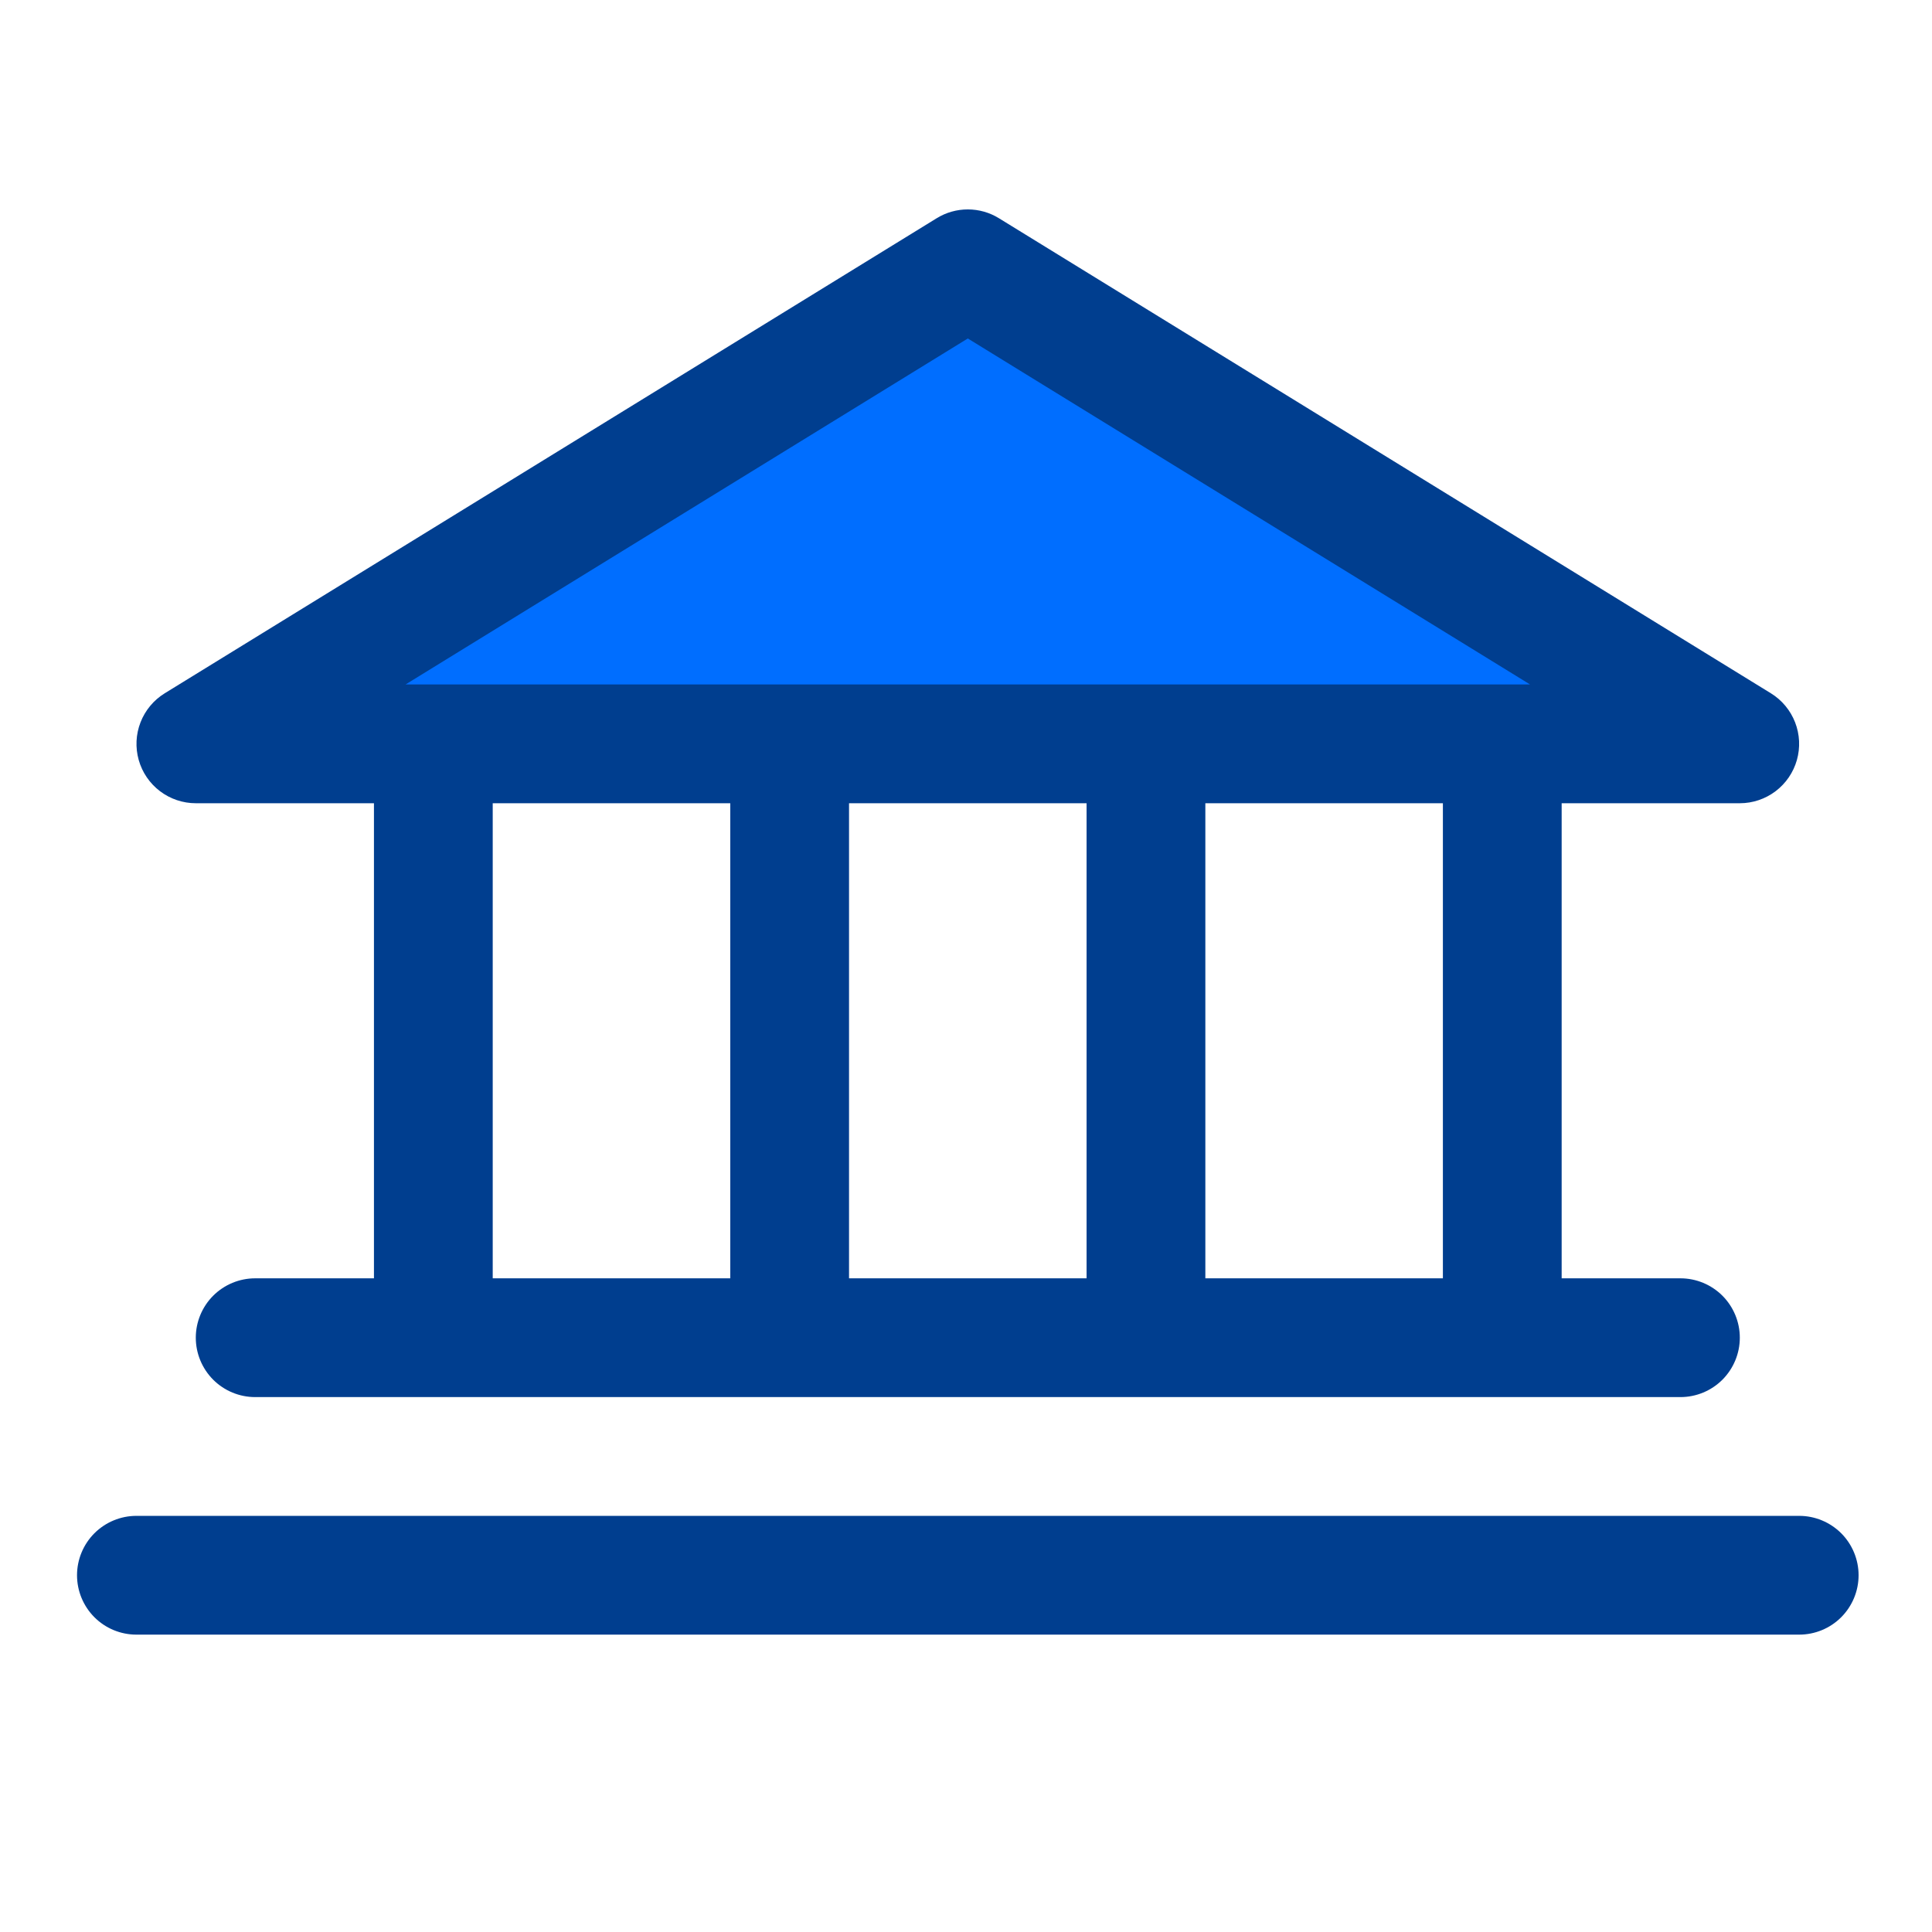 <svg xmlns="http://www.w3.org/2000/svg" width="61" height="61" viewBox="0 0 61 61" fill="none"><path d="M54.932 23.486H6.182L30.557 8.486L54.932 23.486Z" fill="#006EFF"></path><path d="M6.182 25.361H11.807V40.361H8.057C7.56 40.361 7.083 40.559 6.731 40.91C6.38 41.262 6.182 41.739 6.182 42.236C6.182 42.733 6.38 43.21 6.731 43.562C7.083 43.914 7.56 44.111 8.057 44.111H53.057C53.554 44.111 54.031 43.914 54.383 43.562C54.734 43.21 54.932 42.733 54.932 42.236C54.932 41.739 54.734 41.262 54.383 40.91C54.031 40.559 53.554 40.361 53.057 40.361H49.307V25.361H54.932C55.34 25.361 55.737 25.227 56.062 24.981C56.387 24.735 56.623 24.389 56.734 23.997C56.845 23.604 56.825 23.186 56.677 22.806C56.529 22.426 56.261 22.104 55.914 21.89L31.539 6.89C31.244 6.708 30.904 6.612 30.557 6.612C30.21 6.612 29.87 6.708 29.575 6.89L5.2 21.89C4.853 22.104 4.585 22.426 4.437 22.806C4.289 23.186 4.269 23.604 4.38 23.997C4.491 24.389 4.727 24.735 5.052 24.981C5.377 25.227 5.774 25.361 6.182 25.361ZM15.557 25.361H23.057V40.361H15.557V25.361ZM34.307 25.361V40.361H26.807V25.361H34.307ZM45.557 40.361H38.057V25.361H45.557V40.361ZM30.557 10.687L48.309 21.611H12.805L30.557 10.687ZM58.682 49.736C58.682 50.233 58.484 50.71 58.133 51.062C57.781 51.414 57.304 51.611 56.807 51.611H4.307C3.81 51.611 3.333 51.414 2.981 51.062C2.63 50.71 2.432 50.233 2.432 49.736C2.432 49.239 2.63 48.762 2.981 48.41C3.333 48.059 3.81 47.861 4.307 47.861H56.807C57.304 47.861 57.781 48.059 58.133 48.41C58.484 48.762 58.682 49.239 58.682 49.736Z" fill="#003E8F"></path></svg>